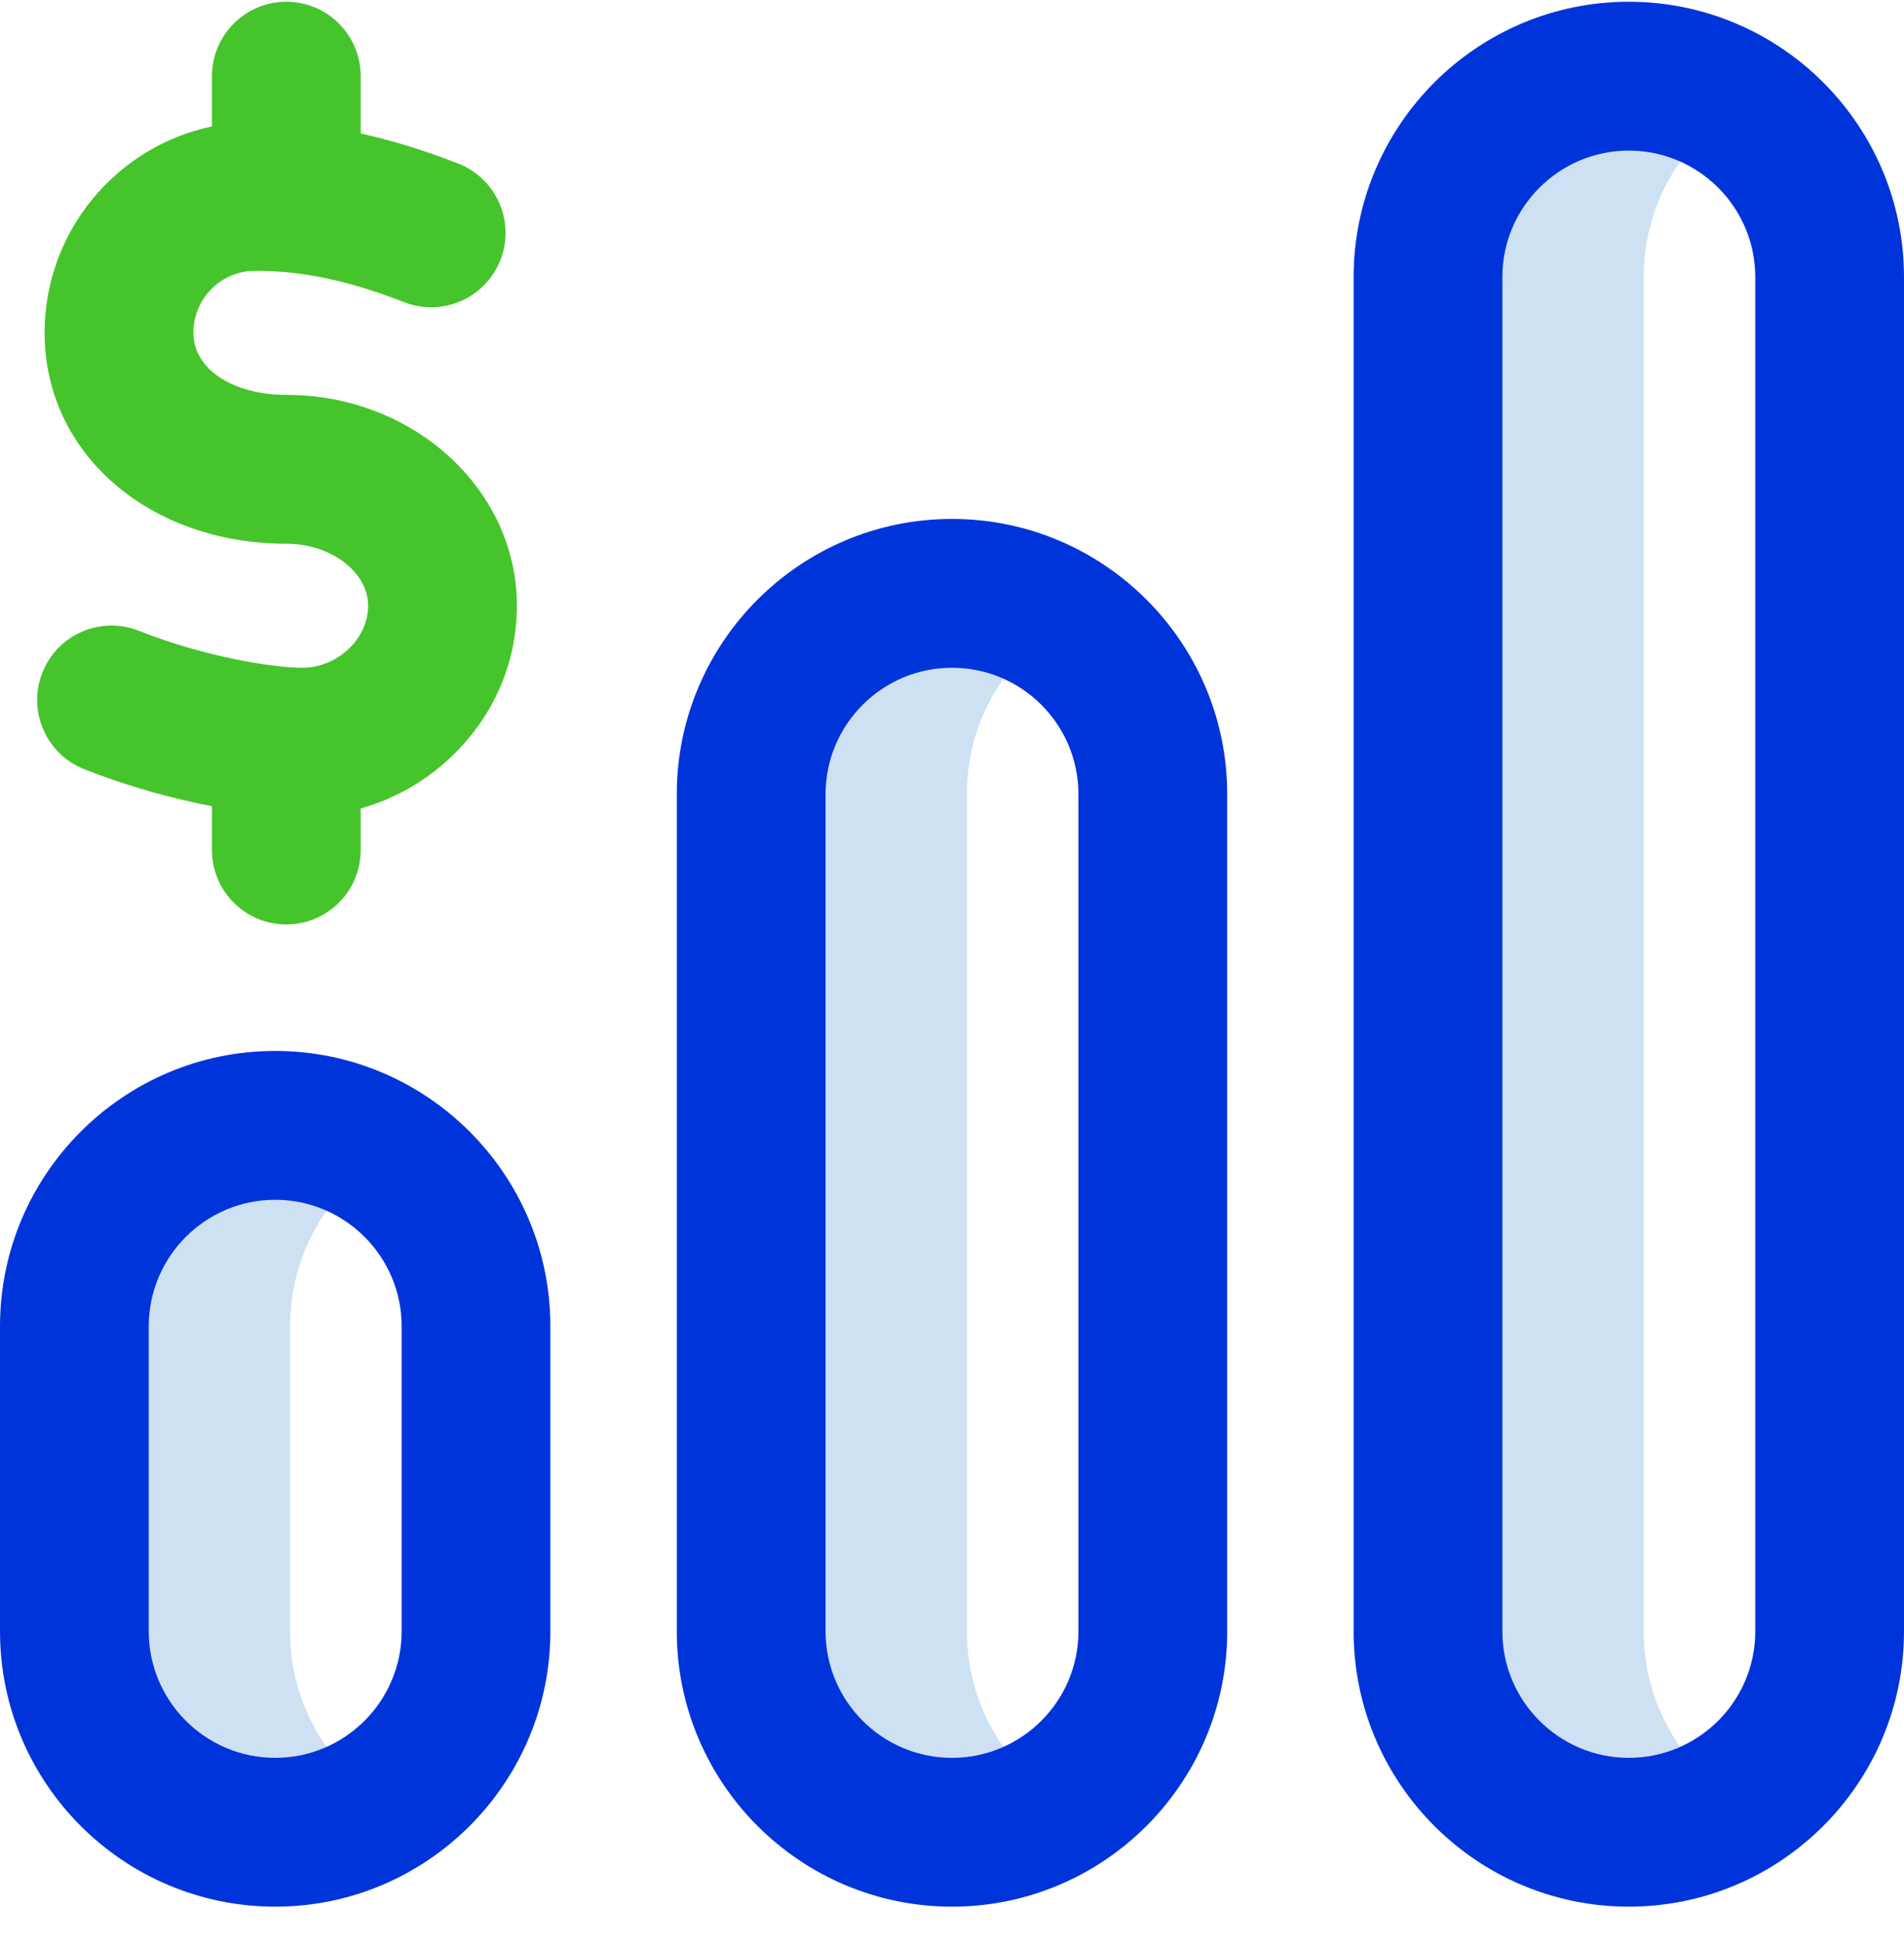 <?xml version="1.0" encoding="UTF-8"?> <svg xmlns="http://www.w3.org/2000/svg" width="50" height="51" viewBox="0 0 50 51" fill="none"><g id="graph_2658162 1" clip-path="url(#clip0_1645_3129)"><g id="Group"><path id="Vector" d="M9.961 47.205C9.123 47.766 8.311 48.093 7.227 48.093C4.314 48.093 1.953 45.732 1.953 42.82V34.812C1.953 31.9 4.314 29.539 7.227 29.539C8.311 29.539 9.123 29.866 9.961 30.427C8.548 31.373 7.617 32.984 7.617 34.812V42.82C7.617 44.648 8.548 46.259 9.961 47.205ZM25.391 42.82V20.847C25.391 19.019 26.321 17.408 27.734 16.462C26.896 15.901 26.084 15.574 25 15.574C22.087 15.574 19.727 17.935 19.727 20.847V42.82C19.727 45.732 22.087 48.093 25 48.093C26.084 48.093 26.896 47.766 27.734 47.205C26.321 46.259 25.391 44.648 25.391 42.82ZM43.164 42.82V7.273C43.164 5.445 44.095 3.834 45.508 2.888C44.67 2.327 43.858 2 42.773 2C39.861 2 37.5 4.36 37.5 7.273V42.82C37.5 45.732 39.861 48.093 42.773 48.093C43.858 48.093 44.67 47.766 45.508 47.205C44.095 46.259 43.164 44.648 43.164 42.82Z" fill="#CEE1F2"></path><path id="Vector_2" d="M42.773 50.046C38.789 50.046 35.547 46.805 35.547 42.82V7.273C35.547 3.288 38.789 0.046 42.773 0.046C46.758 0.046 50 3.288 50 7.273V42.82C50 46.805 46.758 50.046 42.773 50.046ZM42.773 3.953C40.943 3.953 39.453 5.442 39.453 7.273V42.82C39.453 44.651 40.943 46.14 42.773 46.14C44.604 46.14 46.094 44.651 46.094 42.82V7.273C46.094 5.442 44.604 3.953 42.773 3.953ZM7.227 50.046C3.242 50.046 0 46.805 0 42.82V34.812C0 30.827 3.242 27.585 7.227 27.585C11.211 27.585 14.453 30.827 14.453 34.812V42.82C14.453 46.805 11.211 50.046 7.227 50.046ZM7.227 31.492C5.396 31.492 3.906 32.981 3.906 34.812V42.82C3.906 44.651 5.396 46.14 7.227 46.14C9.057 46.14 10.547 44.651 10.547 42.82V34.812C10.547 32.981 9.057 31.492 7.227 31.492ZM25 50.046C21.015 50.046 17.773 46.805 17.773 42.82V20.847C17.773 16.862 21.015 13.621 25 13.621C28.985 13.621 32.227 16.862 32.227 20.847V42.82C32.227 46.805 28.985 50.046 25 50.046ZM25 17.527C23.169 17.527 21.68 19.016 21.68 20.847V42.82C21.68 44.651 23.169 46.14 25 46.14C26.831 46.14 28.32 44.651 28.32 42.82V20.847C28.32 19.016 26.831 17.527 25 17.527Z" fill="#0034DB"></path><path id="Vector_3" d="M13.574 15.899C13.574 12.848 10.86 10.365 7.525 10.365C6.107 10.365 5.078 9.681 5.078 8.738C5.078 7.84 5.801 7.11 6.689 7.11C7.585 7.11 8.752 7.208 10.614 7.932C11.62 8.323 12.752 7.825 13.143 6.82C13.534 5.814 13.035 4.683 12.03 4.292C11.06 3.915 10.215 3.667 9.472 3.504V2C9.472 0.921 8.598 0.046 7.519 0.046C6.44 0.046 5.566 0.921 5.566 2V3.319C3.06 3.841 1.171 6.072 1.171 8.738C1.171 11.893 3.903 14.272 7.525 14.272C8.686 14.272 9.668 15.017 9.668 15.899C9.668 16.766 8.861 17.527 7.942 17.527C7.225 17.527 5.426 17.264 3.651 16.558C2.648 16.16 1.513 16.649 1.114 17.652C0.716 18.654 1.205 19.79 2.208 20.188C3.339 20.638 4.519 20.959 5.566 21.162V22.312C5.566 23.391 6.44 24.265 7.519 24.265C8.598 24.265 9.472 23.391 9.472 22.312V21.221C10.365 20.97 11.191 20.5 11.878 19.838C12.972 18.784 13.574 17.385 13.574 15.899Z" fill="#46C42C"></path></g></g><defs><clipPath id="clip0_1645_3129"><rect width="50" height="50" fill="white" transform="translate(0 0.046)"></rect></clipPath></defs></svg> 